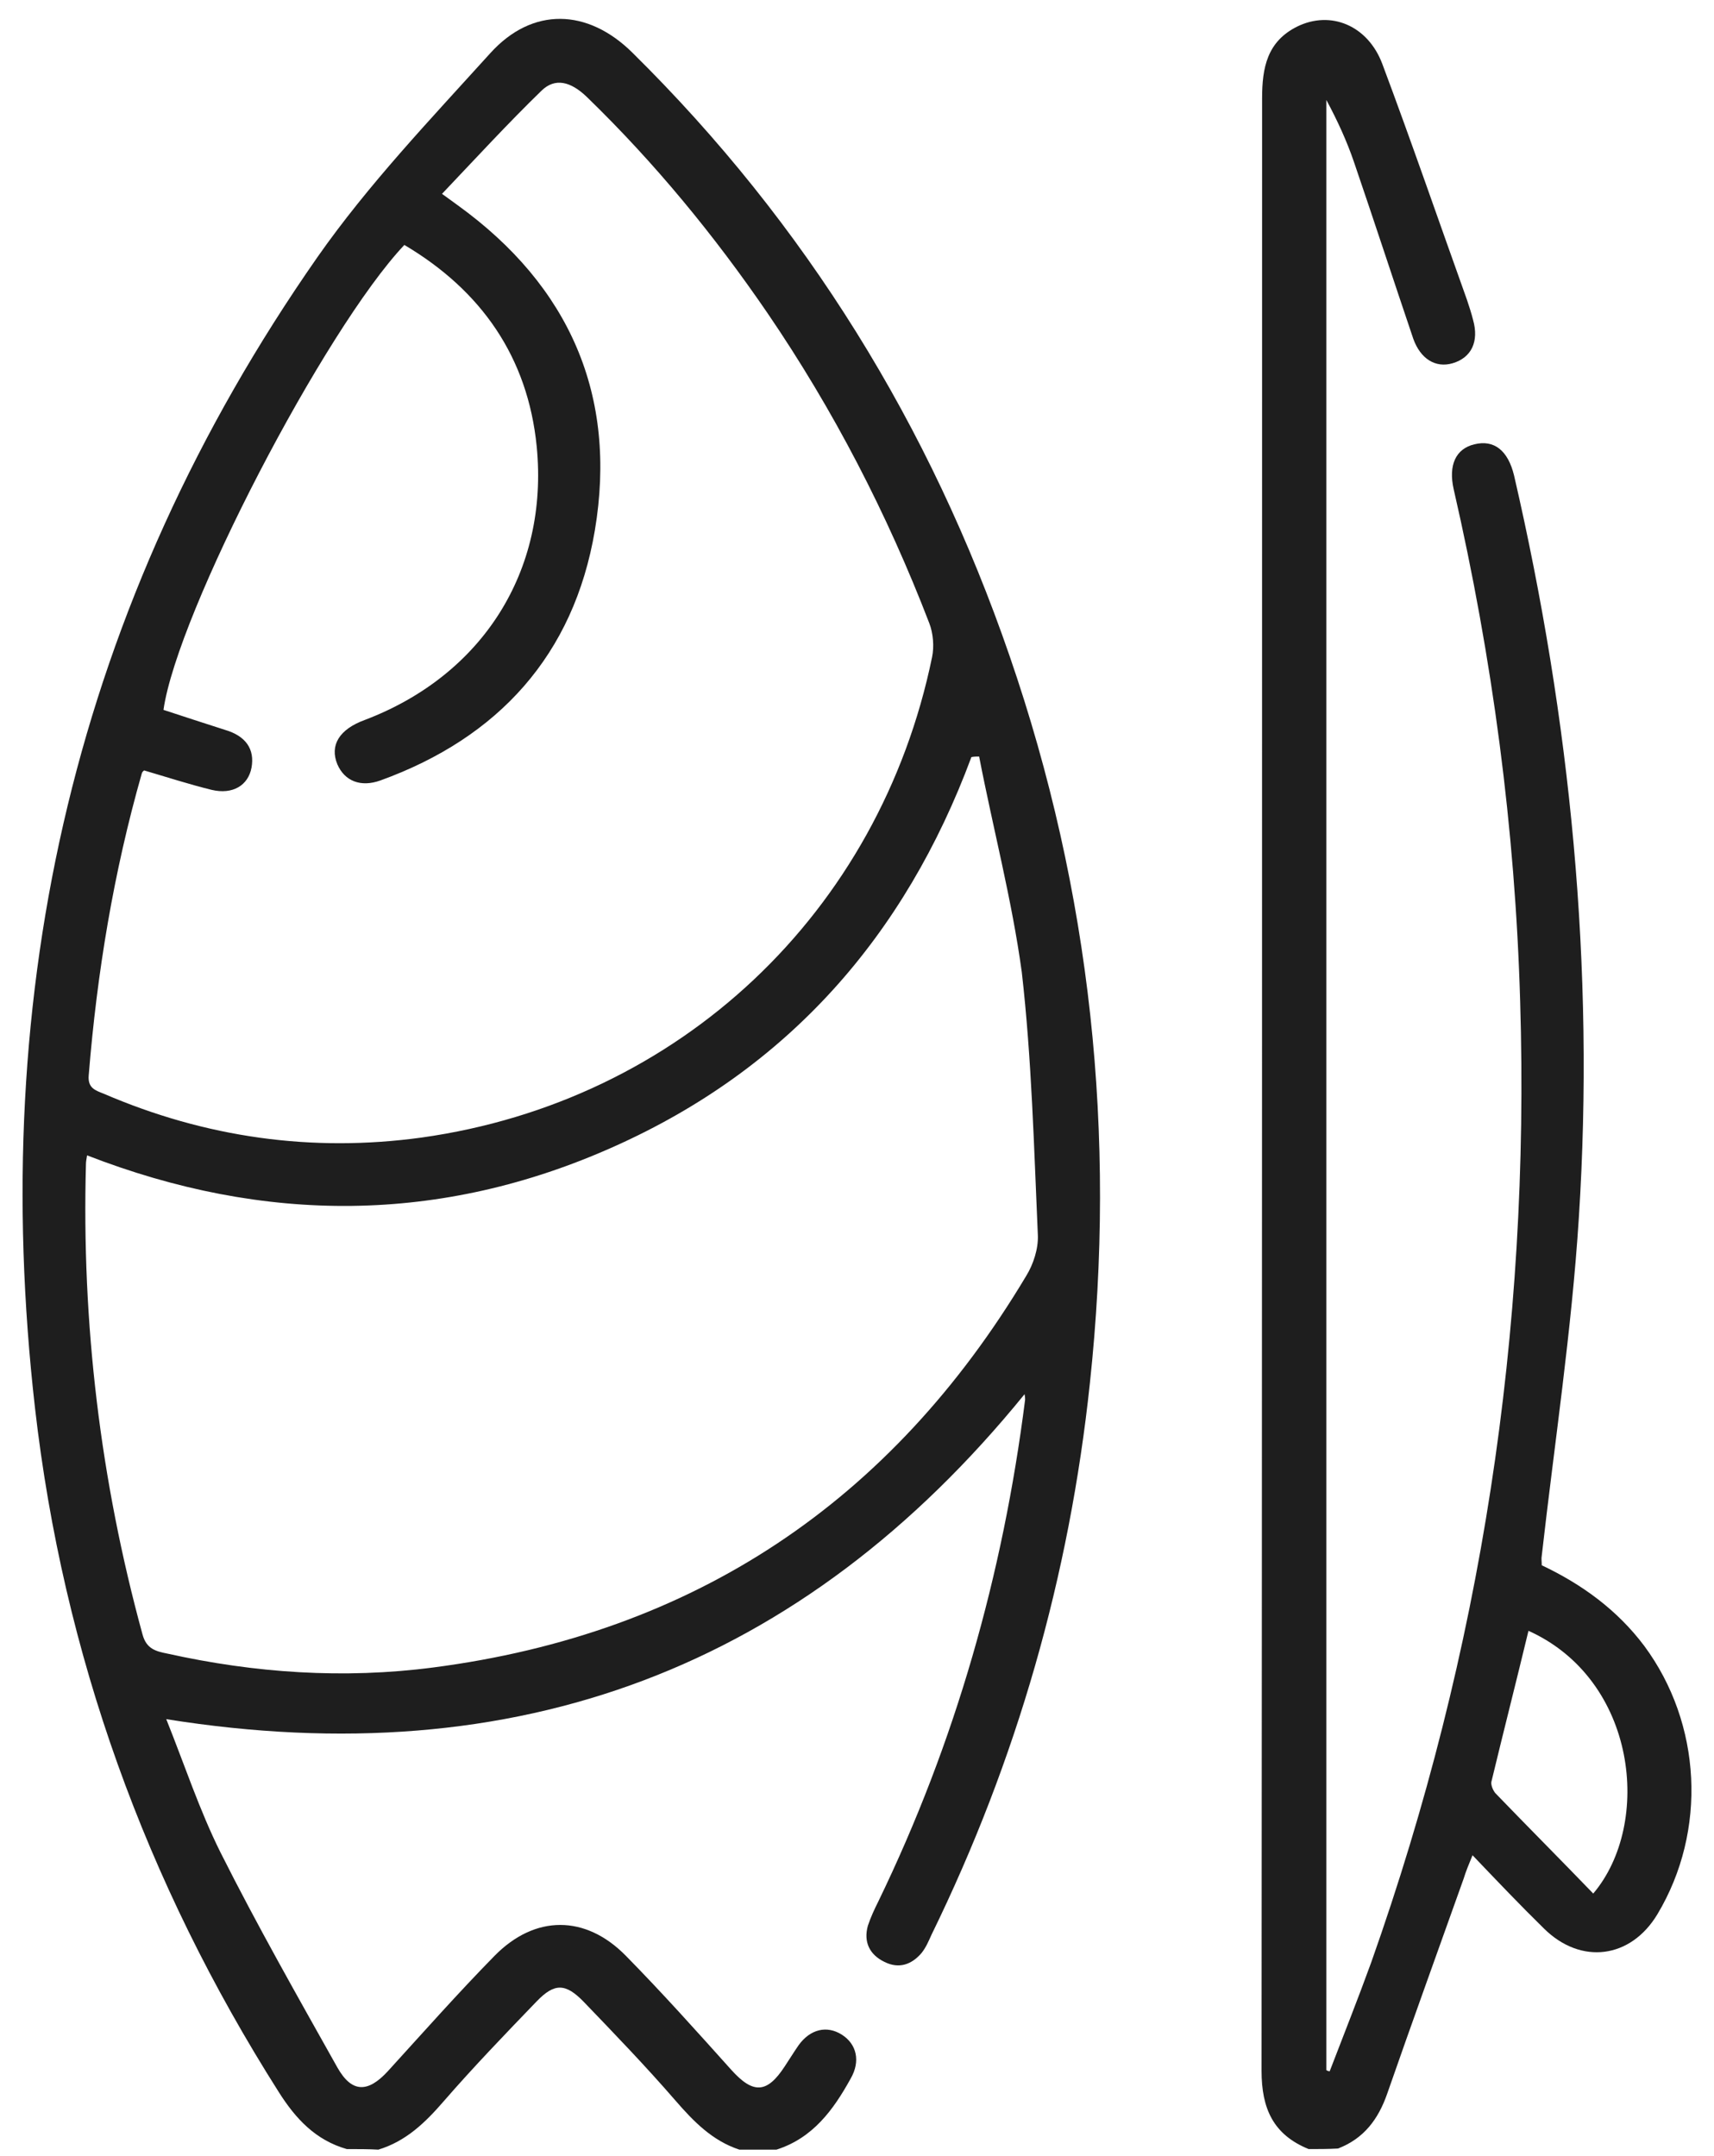 <svg xmlns="http://www.w3.org/2000/svg" width="66" height="83" viewBox="0 0 66 83" fill="none"><path d="M13.353 82.735C12.159 82.393 11.391 81.58 10.73 80.533C5.613 72.471 2.436 63.703 1.348 54.209C-0.486 38.106 2.905 23.244 12.223 9.9C14.184 7.099 16.573 4.597 18.875 2.052C20.496 0.256 22.628 0.32 24.355 2.031C31.029 8.617 35.827 16.401 38.876 25.254C42.011 34.343 42.992 43.688 41.968 53.246C41.179 60.688 39.153 67.766 35.87 74.481C35.763 74.716 35.657 74.973 35.486 75.186C35.102 75.636 34.612 75.807 34.057 75.529C33.481 75.251 33.247 74.759 33.418 74.139C33.524 73.818 33.673 73.497 33.823 73.198C36.787 67.082 38.62 60.624 39.473 53.888C39.473 53.845 39.473 53.781 39.452 53.674C30.88 64.216 19.92 68.344 6.402 66.184C7.105 67.937 7.681 69.691 8.491 71.316C9.899 74.117 11.455 76.855 12.99 79.592C13.545 80.575 14.163 80.575 14.931 79.741C16.295 78.245 17.639 76.726 19.046 75.293C20.603 73.711 22.543 73.711 24.099 75.293C25.507 76.726 26.829 78.202 28.172 79.699C29.004 80.618 29.537 80.597 30.219 79.549C30.39 79.292 30.56 79.014 30.752 78.736C31.2 78.116 31.84 77.966 32.415 78.33C32.991 78.694 33.14 79.356 32.757 80.019C32.096 81.217 31.307 82.308 29.899 82.757C29.43 82.757 28.94 82.757 28.471 82.757C27.426 82.414 26.701 81.666 25.997 80.853C24.867 79.549 23.673 78.309 22.479 77.068C21.775 76.341 21.349 76.341 20.667 77.047C19.451 78.309 18.236 79.57 17.084 80.896C16.381 81.709 15.634 82.436 14.568 82.757C14.206 82.735 13.779 82.735 13.353 82.735ZM17.02 7.463C17.319 7.676 17.489 7.805 17.639 7.912C21.925 11.012 23.78 15.225 22.905 20.422C22.095 25.212 19.195 28.398 14.654 30.044C13.886 30.322 13.268 30.066 12.99 29.424C12.692 28.697 13.054 28.077 14.056 27.713C18.556 26.003 21.136 22.004 20.667 17.192C20.325 13.75 18.534 11.184 15.57 9.43C12.5 12.68 6.828 23.586 6.295 27.329C7.063 27.585 7.873 27.842 8.662 28.098C9.472 28.334 9.813 28.847 9.685 29.553C9.557 30.237 8.96 30.6 8.15 30.408C7.276 30.194 6.423 29.916 5.549 29.66C5.527 29.681 5.485 29.702 5.463 29.766C4.376 33.573 3.736 37.443 3.416 41.399C3.374 41.891 3.672 41.977 3.992 42.105C7.916 43.794 12.009 44.372 16.231 43.794C26.168 42.404 33.865 35.134 35.891 25.297C35.976 24.891 35.934 24.378 35.784 23.993C34.164 19.78 32.096 15.781 29.558 12.06C27.511 9.066 25.208 6.265 22.607 3.742C21.967 3.122 21.37 2.993 20.858 3.485C19.558 4.747 18.321 6.094 17.02 7.463ZM37.703 29.125C37.597 29.125 37.511 29.125 37.405 29.146C34.846 36.032 30.347 41.143 23.652 44.137C16.978 47.13 10.176 47.13 3.353 44.479C3.331 44.629 3.31 44.714 3.31 44.8C3.139 50.937 3.864 56.989 5.485 62.912C5.634 63.489 6.018 63.575 6.444 63.66C9.813 64.409 13.225 64.644 16.679 64.195C26.722 62.891 34.313 57.822 39.516 49.119C39.793 48.67 39.985 48.071 39.964 47.558C39.814 44.179 39.729 40.779 39.345 37.422C38.962 34.621 38.236 31.884 37.703 29.125Z" fill="#1E1E1E"></path><path d="M50.391 82.735C49.026 82.179 48.578 81.174 48.578 79.72C48.599 54.401 48.599 29.082 48.599 3.784C48.599 2.608 48.791 1.603 49.943 1.026C51.243 0.384 52.672 0.983 53.227 2.459C54.357 5.474 55.401 8.51 56.489 11.547C56.574 11.803 56.659 12.06 56.723 12.317C56.958 13.151 56.659 13.771 55.934 13.985C55.273 14.177 54.698 13.814 54.421 13.044C53.653 10.777 52.907 8.489 52.139 6.244C51.862 5.431 51.499 4.64 51.073 3.849C51.073 29.125 51.073 54.422 51.073 79.698C51.115 79.72 51.158 79.741 51.201 79.741C51.734 78.351 52.288 76.961 52.8 75.55C57.043 63.575 58.92 51.236 58.536 38.555C58.344 31.905 57.47 25.34 55.977 18.839C55.764 17.898 56.062 17.278 56.766 17.107C57.534 16.914 58.067 17.342 58.301 18.304C60.476 27.713 61.414 37.251 60.796 46.874C60.519 51.236 59.858 55.556 59.367 59.897C59.346 60.004 59.367 60.111 59.367 60.26C60.903 60.987 62.267 61.971 63.312 63.361C65.53 66.355 65.743 70.482 63.824 73.689C62.8 75.4 60.881 75.657 59.453 74.245C58.536 73.347 57.662 72.428 56.702 71.423C56.553 71.786 56.446 72.043 56.361 72.321C55.38 75.079 54.378 77.838 53.418 80.597C53.077 81.58 52.523 82.329 51.521 82.714C51.137 82.735 50.753 82.735 50.391 82.735ZM61.35 72.898C63.632 70.204 63.035 64.665 58.856 62.783C58.387 64.73 57.896 66.654 57.427 68.6C57.406 68.728 57.491 68.921 57.576 69.028C58.813 70.311 60.071 71.572 61.35 72.898Z" fill="#1E1E1E"></path></svg>